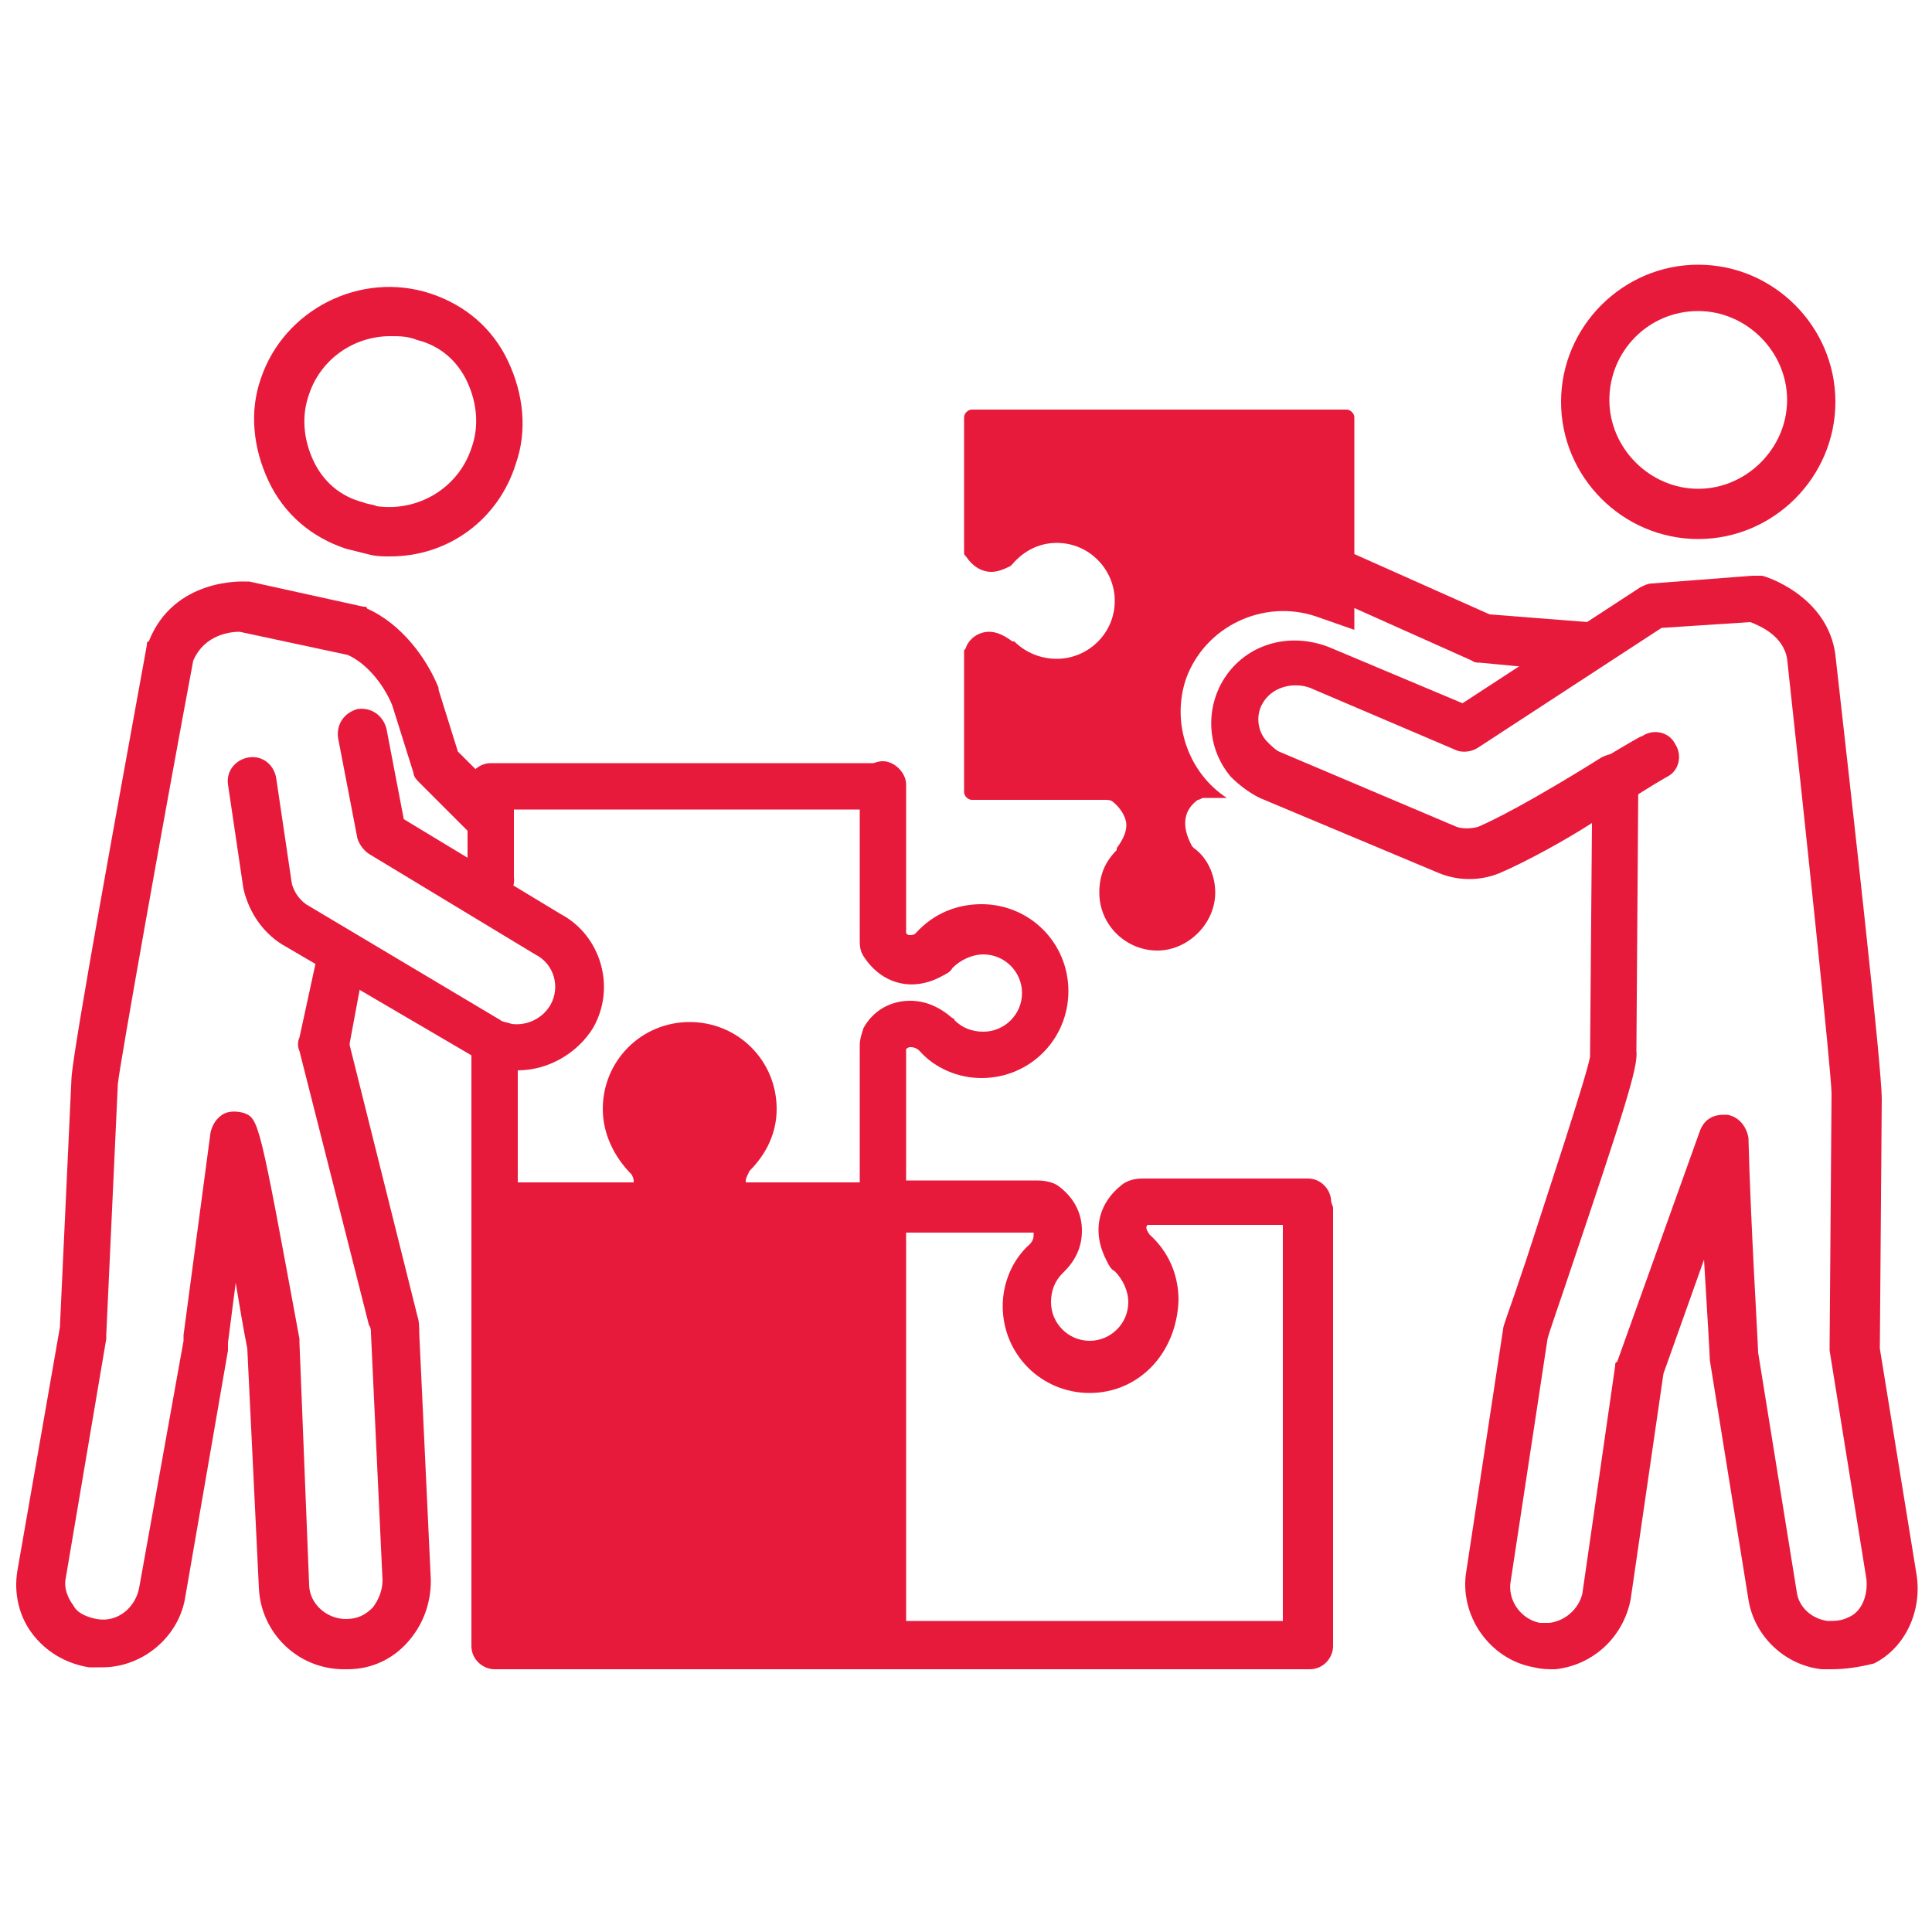 <?xml version="1.0" encoding="utf-8"?>
<!-- Generator: Adobe Illustrator 28.1.0, SVG Export Plug-In . SVG Version: 6.00 Build 0)  -->
<svg version="1.1" id="Layer_2_00000003807325428346437270000010264328012671830189_"
	 xmlns="http://www.w3.org/2000/svg" xmlns:xlink="http://www.w3.org/1999/xlink" x="0px" y="0px" viewBox="0 0 100 100"
	 style="enable-background:new 0 0 100 100;" xml:space="preserve">
<style type="text/css">
	.st0{fill:#E81A3B;}
</style>
<g>
	<g>
		<path class="st0" d="M87.9,27.9c-3.9,0-7.1-3.2-7.1-7.1s3.2-7.1,7.1-7.1c3.9,0,7.1,3.2,7.1,7.1S91.8,27.9,87.9,27.9z M87.9,16.1
			c-2.6,0-4.6,2.1-4.6,4.6s2.1,4.6,4.6,4.6s4.6-2.1,4.6-4.6S90.4,16.1,87.9,16.1z"/>
	</g>
	<g>
		<path class="st0" d="M20.2,28.8c-0.4,0-0.7,0-1.1-0.1l0,0c-0.4-0.1-0.8-0.2-1.2-0.3c-1.8-0.6-3.2-1.8-4-3.5
			c-0.8-1.7-1-3.6-0.4-5.3c1.2-3.6,5.2-5.6,8.8-4.4c1.8,0.6,3.2,1.8,4,3.5c0.8,1.7,1,3.6,0.4,5.3C25.8,26.9,23.2,28.8,20.2,28.8z
			 M20.2,17.4c-1.9,0-3.6,1.2-4.2,3c-0.4,1.1-0.3,2.3,0.2,3.4c0.5,1.1,1.4,1.9,2.6,2.2c0.2,0.1,0.5,0.1,0.7,0.2h0
			c2.1,0.3,4.2-0.9,4.9-3c0.4-1.1,0.3-2.3-0.2-3.4c-0.5-1.1-1.4-1.9-2.6-2.2C21.1,17.4,20.7,17.4,20.2,17.4z"/>
	</g>
	<g>
		<path class="st0" d="M26.8,55.4c-0.2,0-0.5,0-0.7-0.1c-0.5-0.1-1-0.2-1.4-0.5L14.8,49c-1.1-0.6-1.9-1.7-2.2-3l-0.8-5.4
			c-0.1-0.7,0.4-1.3,1.1-1.4c0.7-0.1,1.3,0.4,1.4,1.1l0.8,5.4c0.1,0.5,0.5,1,0.9,1.2l9.9,5.9c0.1,0.1,0.3,0.1,0.6,0.2
			c0.8,0.1,1.6-0.3,2-1c0.5-0.9,0.2-2.1-0.8-2.6l-8.6-5.2c-0.3-0.2-0.5-0.5-0.6-0.8l-1-5.2c-0.1-0.7,0.3-1.3,1-1.5
			c0.7-0.1,1.3,0.3,1.5,1l0.9,4.7l8.1,4.9c2.1,1.1,2.9,3.8,1.7,5.9C29.9,54.5,28.4,55.4,26.8,55.4z"/>
	</g>
	<g>
		<path class="st0" d="M56.4,72.1c-2.5,0-4.5-2-4.5-4.5c0-1.2,0.5-2.4,1.4-3.2c0.2-0.2,0.2-0.4,0.2-0.5c0,0,0-0.1,0-0.1l-0.6,0h-6.7
			c-0.9,0-1.7-0.7-1.7-1.7v-8c0-0.3,0.1-0.6,0.2-0.9c0.5-0.9,1.4-1.4,2.4-1.4c0.8,0,1.5,0.3,2.2,0.9v0c0.1,0,0.1,0.1,0.1,0.1
			c0.4,0.4,0.9,0.6,1.5,0.6c1.1,0,2-0.9,2-2s-0.9-2-2-2c-0.6,0-1.2,0.3-1.6,0.7c-0.1,0.2-0.3,0.3-0.5,0.4c-1.6,0.9-3.2,0.4-4.1-1
			c-0.2-0.3-0.2-0.6-0.2-0.9v-8c0-0.7,0.6-1.2,1.2-1.2s1.2,0.6,1.2,1.2v7.7c0.1,0.1,0.1,0.1,0.2,0.1c0.1,0,0.2,0,0.3-0.1
			c0.9-1,2.1-1.5,3.4-1.5c2.5,0,4.5,2,4.5,4.5s-2,4.5-4.5,4.5c-1.2,0-2.4-0.5-3.2-1.4c0,0,0,0,0,0c-0.2-0.2-0.4-0.2-0.5-0.2
			c0,0-0.1,0-0.2,0.1v6.8h6.7c0.2,0,0.8,0,1.2,0.3c0.8,0.6,1.2,1.4,1.2,2.3c0,0.8-0.3,1.5-0.9,2.1c0,0-0.1,0.1-0.1,0.1
			c-0.4,0.4-0.6,0.9-0.6,1.5c0,1.1,0.9,2,2,2s2-0.9,2-2c0-0.6-0.3-1.2-0.7-1.6c-0.2-0.1-0.3-0.3-0.4-0.5c-0.8-1.5-0.5-3,0.8-4
			c0.4-0.3,0.9-0.3,1.1-0.3h8.5c0.7,0,1.2,0.6,1.2,1.2s-0.6,1.2-1.2,1.2h-8.3c-0.1,0.1-0.1,0.2,0.1,0.5c1,0.9,1.5,2.1,1.5,3.4
			C60.9,70.1,58.9,72.1,56.4,72.1z M59.4,64.3C59.4,64.3,59.4,64.3,59.4,64.3C59.4,64.3,59.4,64.3,59.4,64.3z M53.3,63.6
			C53.3,63.6,53.3,63.6,53.3,63.6C53.3,63.6,53.3,63.6,53.3,63.6z M47.6,48.3C47.6,48.3,47.6,48.3,47.6,48.3
			C47.6,48.3,47.6,48.3,47.6,48.3z"/>
	</g>
	<g>
		<path class="st0" d="M25.4,46.7c-0.7,0-1.2-0.6-1.2-1.2v-4.8c0-0.7,0.6-1.2,1.2-1.2h20.2c0.7,0,1.2,0.6,1.2,1.2s-0.6,1.2-1.2,1.2
			h-19v3.5C26.7,46.1,26.1,46.7,25.4,46.7z"/>
	</g>
	<path class="st0" d="M67.6,61.2c-0.7,0-1.2,0.6-1.2,1.2v21.5H46.9V63.7c0.5-0.2,0.9-0.6,0.9-1.2c0-0.7-0.6-1.2-1.2-1.2h0
		c-0.2-0.2-0.5-0.3-0.8-0.3S45,61,44.8,61.2h-6.2c0,0,0-0.1,0-0.1c0-0.1,0.1-0.3,0.2-0.5c0,0,0,0,0,0c0.9-0.9,1.4-2,1.4-3.2
		c0-2.5-2-4.5-4.5-4.5c-2.5,0-4.5,2-4.5,4.5c0,1.3,0.6,2.5,1.5,3.4c0.1,0.2,0.1,0.3,0.1,0.3c0,0,0,0.1,0,0.1h-6v-7.1
		c0-0.7-0.6-1.2-1.2-1.2s-1.2,0.6-1.2,1.2v31.1c0,0.7,0.6,1.2,1.2,1.2h42.2c0.7,0,1.2-0.6,1.2-1.2V62.5
		C68.8,61.8,68.3,61.2,67.6,61.2z"/>
	<g>
		<path class="st0" d="M5.3,86.3c-0.2,0-0.4,0-0.7,0c-1.2-0.2-2.2-0.8-2.9-1.7c-0.7-0.9-1-2.1-0.8-3.3l2.2-12.6l0.6-12.9
			c0.1-1.6,2.5-14.7,3.9-22.4c0-0.1,0-0.2,0.1-0.2c1.3-3.3,4.9-3.1,5-3.1c0.1,0,0.1,0,0.2,0l5.9,1.3c0.1,0,0.2,0,0.2,0.1
			c1.8,0.8,3.1,2.6,3.7,4.1c0,0,0,0.1,0,0.1l1,3.2l2.4,2.4c0.5,0.5,0.5,1.3,0,1.8c-0.5,0.5-1.3,0.5-1.8,0l-2.6-2.6
			c-0.1-0.1-0.3-0.3-0.3-0.5l-1.1-3.5c-0.5-1.2-1.4-2.2-2.3-2.6l-5.6-1.2c0,0,0,0,0,0c-0.4,0-1.8,0.1-2.4,1.5
			c-1.5,8-3.8,20.9-3.9,21.9l-0.6,13c0,0.1,0,0.1,0,0.2L3.4,81.7c-0.1,0.5,0.1,1,0.4,1.4C4,83.5,4.5,83.7,5,83.8
			c1.1,0.2,2-0.6,2.2-1.6l2.3-12.8c0,0,0-0.1,0-0.2c0,0,0-0.1,0-0.1l1.4-10.5c0.1-0.4,0.3-0.7,0.6-0.9c0.3-0.2,0.7-0.2,1.1-0.1
			c0.8,0.3,0.8,0.3,2.9,11.7c0,0.1,0,0.1,0,0.2L16,82c0,1,0.9,1.8,1.9,1.8c0.6,0,1-0.2,1.4-0.6c0.3-0.4,0.5-0.9,0.5-1.4l-0.6-12.8
			c0-0.1,0-0.3-0.1-0.4l-3.6-14.2c-0.1-0.2-0.1-0.5,0-0.7l1-4.6c0.1-0.7,0.8-1.1,1.5-0.9c0.7,0.2,1.1,0.8,0.9,1.5L18.1,54
			c0,0,0,0.1,0,0.1l3.5,14c0.1,0.3,0.1,0.6,0.1,0.9l0.6,12.8c0,1.2-0.4,2.3-1.2,3.2c-0.8,0.9-1.9,1.4-3.1,1.4l-0.2,0
			c-2.4,0-4.3-1.9-4.4-4.2l-0.6-12.4c-0.2-1-0.4-2.2-0.6-3.4l-0.4,3.1c0,0.1,0,0.3,0,0.4L9.6,82.6C9.3,84.7,7.4,86.3,5.3,86.3z"/>
	</g>
	<g>
		<path class="st0" d="M83.6,41.6c-0.4,0-0.8-0.2-1.1-0.6c-0.4-0.6-0.2-1.4,0.4-1.7c1.2-0.7,2-1.2,2.1-1.2c0.6-0.4,1.4-0.2,1.7,0.4
			c0.4,0.6,0.2,1.4-0.4,1.7c0,0-0.9,0.5-2.1,1.3C84,41.5,83.8,41.6,83.6,41.6z"/>
	</g>
	<g>
		<path class="st0" d="M94.8,86.4c-0.2,0-0.3,0-0.5,0c-1.9-0.2-3.5-1.7-3.8-3.6l-2-12.4c0-0.2-0.1-1.9-0.3-5.2l-2.1,5.9l-1.7,11.7
			c-0.4,2-2,3.4-3.9,3.6c-0.4,0-0.7,0-1.1-0.1c-2.3-0.4-3.9-2.7-3.5-5l1.9-12.5c0-0.2,0.2-0.6,1.2-3.6c1-3.1,3.1-9.4,3.3-10.5
			c0,0,0,0,0,0l0.1-12.1c-1.4,0.9-3.4,2-4.8,2.6c-1,0.4-2.1,0.4-3.1,0l-9.3-3.9c-0.6-0.3-1.1-0.7-1.5-1.1c-1.1-1.3-1.3-3.1-0.6-4.6
			c1-2.1,3.4-3,5.7-2.1l6.9,2.9l9.2-6c0.2-0.1,0.4-0.2,0.6-0.2l5.2-0.4c0.2,0,0.3,0,0.5,0c0.1,0,3.4,1,3.8,4.1
			c0.9,8,2.4,21.3,2.4,23h0l-0.1,12.9l1.9,11.7c0.3,1.9-0.6,3.8-2.2,4.6C96.2,86.3,95.5,86.4,94.8,86.4z M89.2,57.7
			c0.1,0,0.1,0,0.2,0c0.6,0.1,1,0.6,1.1,1.2C90.6,63.1,91,69.6,91,70l2,12.4c0.1,0.8,0.8,1.4,1.6,1.5c0.4,0,0.7,0,1.1-0.2
			c0.7-0.3,1-1.2,0.9-2l-1.9-11.8c0-0.1,0-0.1,0-0.2l0.1-13c0,0,0-0.1,0-0.1c0-1-1.4-14.3-2.3-22.5c-0.2-1.2-1.4-1.7-1.9-1.9
			L86,32.5l-9.5,6.2c-0.3,0.2-0.8,0.3-1.2,0.1l-7.5-3.2c-0.8-0.3-2-0.1-2.5,0.9c-0.3,0.6-0.2,1.4,0.3,1.9c0.2,0.2,0.4,0.4,0.6,0.5
			l9.2,3.9c0.3,0.1,0.7,0.1,1.1,0c2.3-1,6.4-3.6,6.4-3.6c0.4-0.2,0.9-0.3,1.3,0c0.4,0.2,0.6,0.6,0.6,1.1l-0.1,14.1
			c0.1,0.8-0.6,3-3.5,11.6c-0.5,1.5-1,2.9-1.1,3.3l-1.9,12.5c-0.2,1,0.5,2,1.5,2.2c0.2,0,0.3,0,0.5,0c0.8-0.1,1.5-0.7,1.7-1.5
			l1.7-11.8c0-0.1,0-0.2,0.1-0.2L88,58.5C88.2,58,88.6,57.7,89.2,57.7z M82.5,55.4L82.5,55.4L82.5,55.4z M82.4,55.1
			c0,0.1,0.1,0.2,0.2,0.3C82.5,55.3,82.4,55.2,82.4,55.1z"/>
	</g>
	<g>
		<path class="st0" d="M82,34.8c0,0-0.1,0-0.1,0l-5.3-0.5c-0.1,0-0.3,0-0.4-0.1l-7.6-3.4c-0.6-0.3-0.9-1-0.6-1.7
			c0.3-0.6,1-0.9,1.7-0.6l7.4,3.3l5.1,0.4c0.7,0.1,1.2,0.7,1.1,1.4C83.2,34.3,82.6,34.8,82,34.8z"/>
	</g>
	<g>
		<path class="st0" d="M62,41.4c0.1,0,0.2-0.1,0.3-0.1h0.9h0.3c-2-1.3-2.9-3.9-2.1-6.2h0c1-2.7,4-4.1,6.7-3.2l2,0.7V21.6
			c0-0.2-0.2-0.4-0.4-0.4H50.3c-0.2,0-0.4,0.2-0.4,0.4v7c0,0.1,0,0.1,0.1,0.2c0.4,0.6,0.9,0.8,1.3,0.8c0.3,0,0.6-0.1,1-0.3
			c0,0,0.1-0.1,0.1-0.1c0.6-0.7,1.4-1.1,2.3-1.1c1.7,0,3,1.4,3,3c0,1.7-1.4,3-3,3c-0.8,0-1.6-0.3-2.2-0.9c0,0,0,0-0.1,0
			c-0.4-0.3-0.8-0.5-1.2-0.5c-0.5,0-1,0.3-1.2,0.8c0,0.1-0.1,0.1-0.1,0.2v7.3c0,0.2,0.2,0.4,0.4,0.4h0h6.2h0.7c0.1,0,0.3,0,0.4,0.1
			c0.5,0.4,0.7,0.9,0.7,1.2c0,0.4-0.2,0.8-0.5,1.2c0,0,0,0,0,0.1c-0.6,0.6-0.9,1.3-0.9,2.2c0,1.7,1.4,3,3,3s3-1.4,3-3
			c0-0.9-0.4-1.8-1.1-2.3c0,0-0.1-0.1-0.1-0.1C61.1,42.7,61.3,41.9,62,41.4z"/>
	</g>
</g>
</svg>
